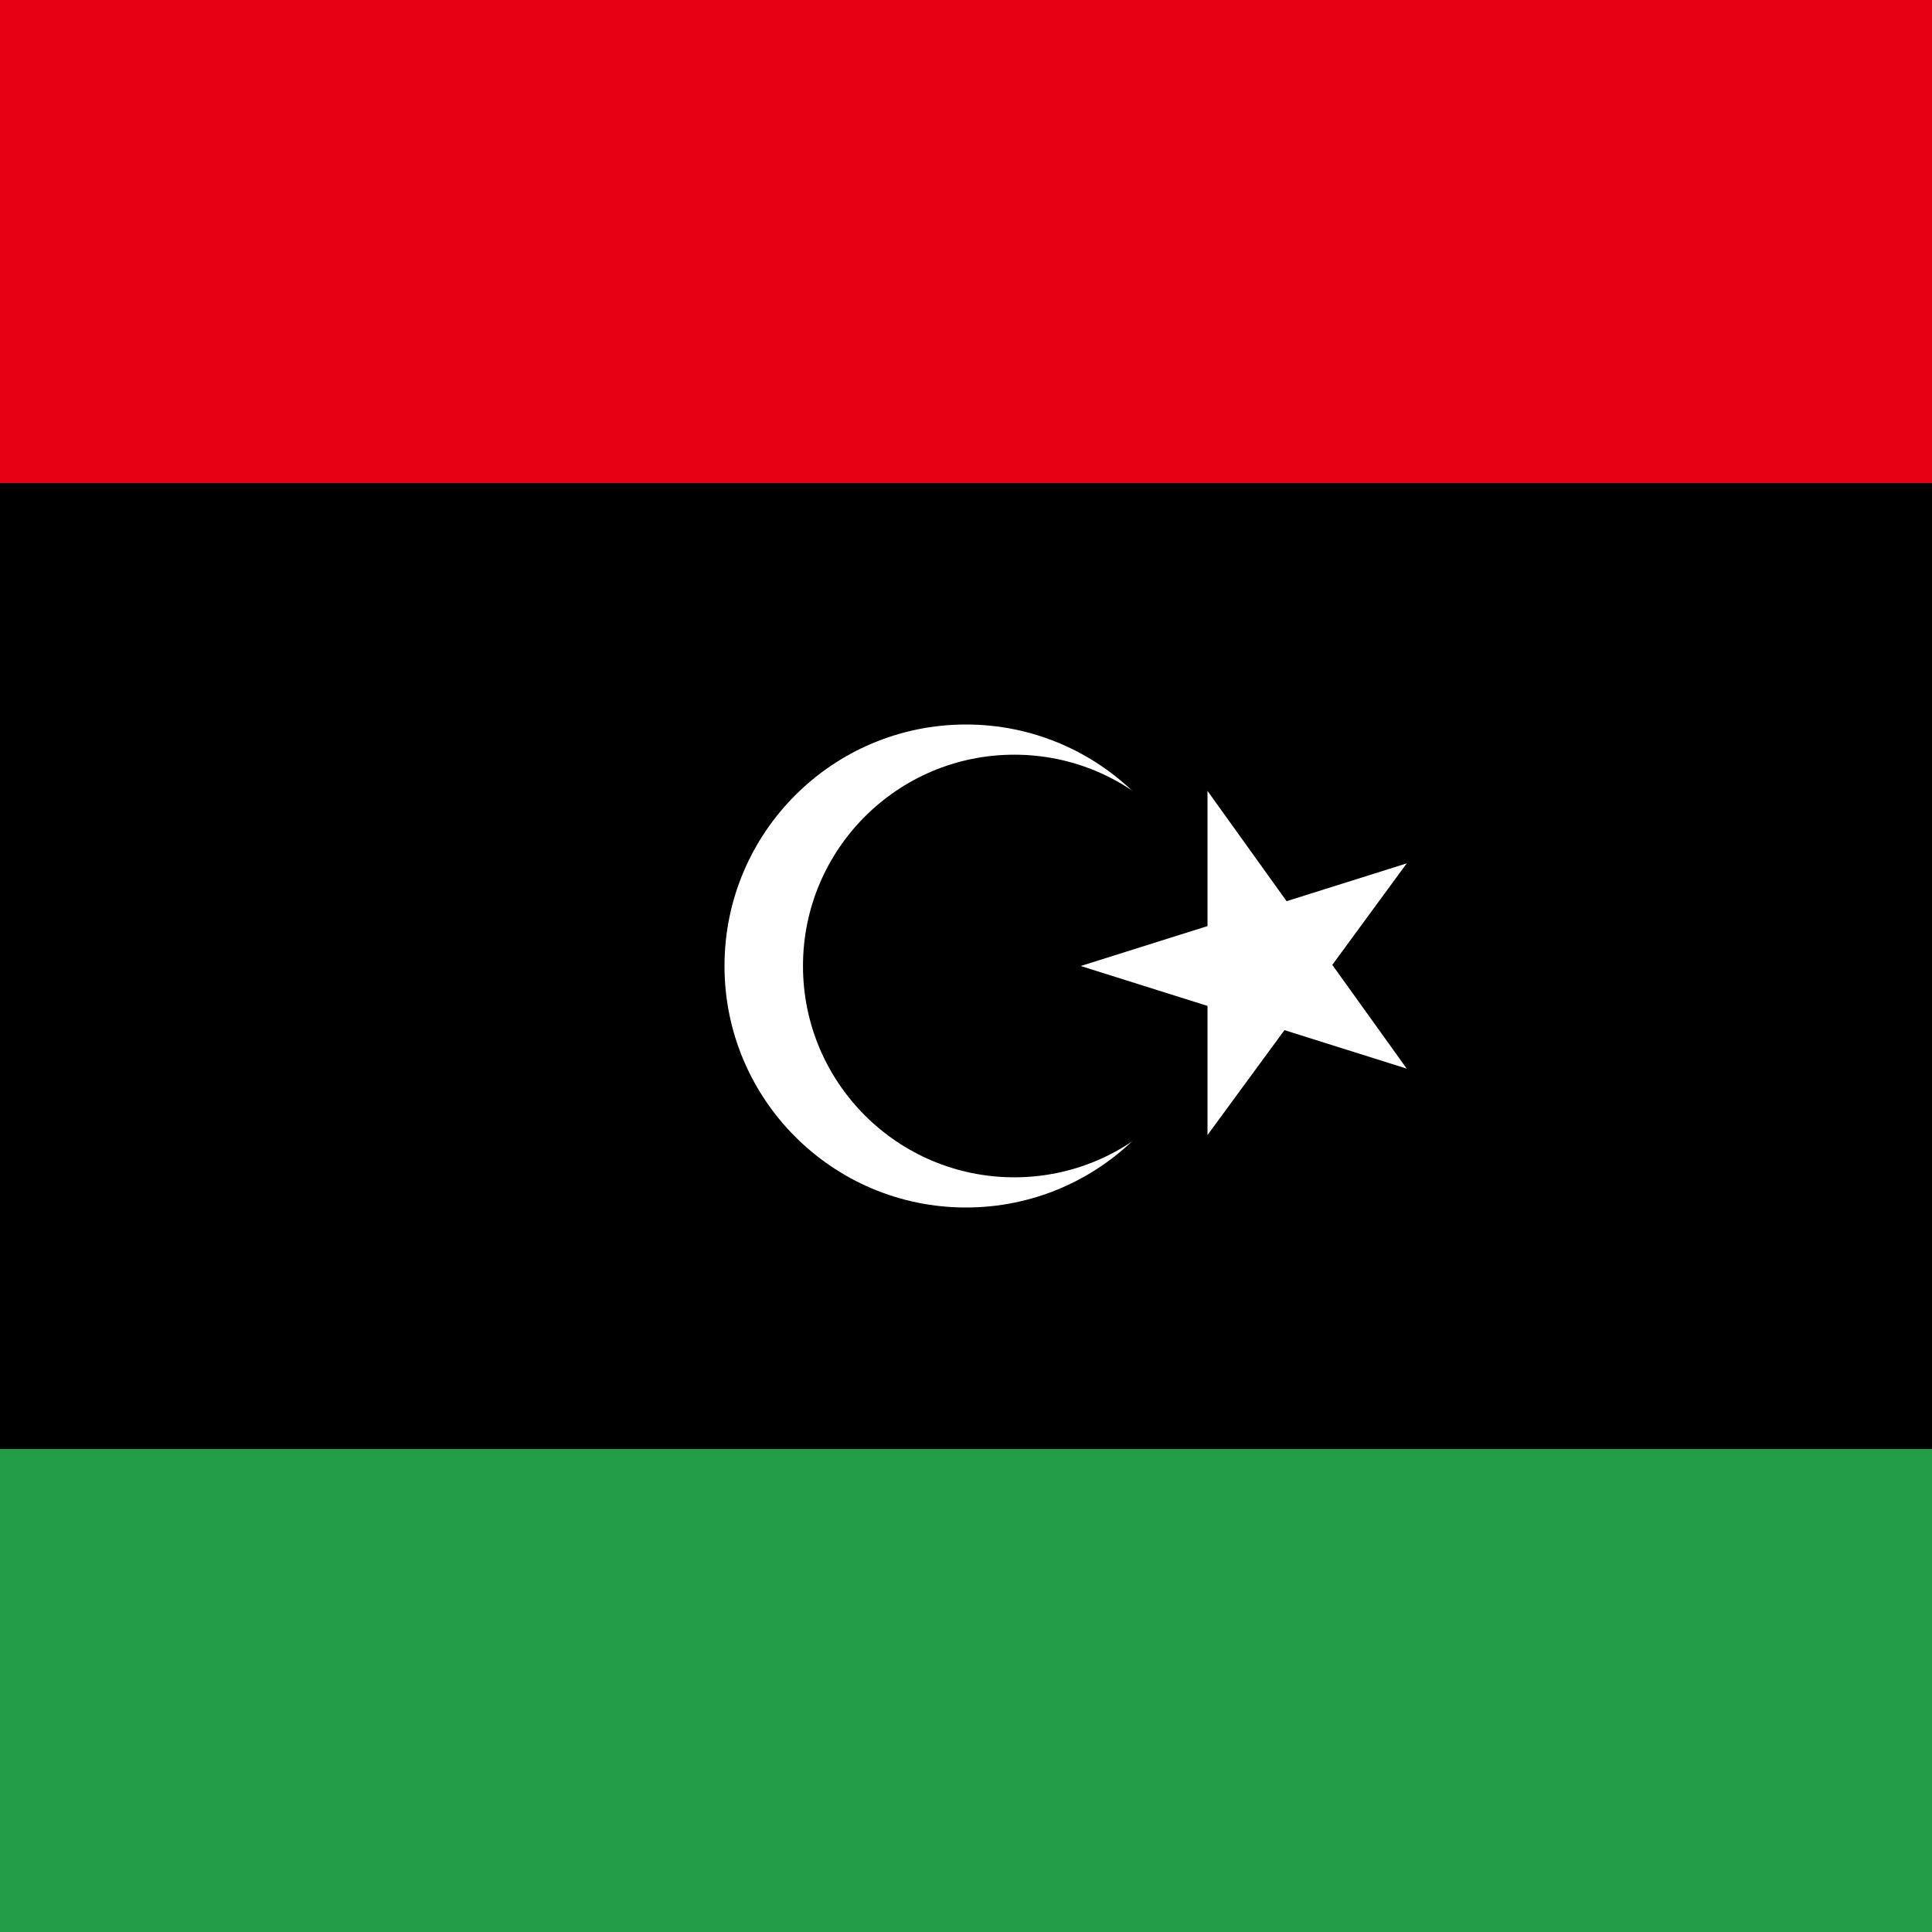 <?xml version="1.0" encoding="utf-8"?>
<!-- Generator: Adobe Illustrator 21.0.0, SVG Export Plug-In . SVG Version: 6.00 Build 0)  -->
<svg version="1.1" id="Слой_1" xmlns="http://www.w3.org/2000/svg" xmlns:xlink="http://www.w3.org/1999/xlink" x="0px" y="0px"
	 viewBox="0 0 32 32" style="enable-background:new 0 0 32 32;" xml:space="preserve">
<style type="text/css">
	.st0{fill:#239E46;}
	.st1{fill:#E70013;}
	.st2{fill:#FFFFFF;}
</style>
<rect class="st0" width="32" height="32"/>
<rect width="32" height="24"/>
<rect class="st1" width="32" height="8"/>
<circle class="st2" cx="16" cy="16" r="4"/>
<circle cx="16.8" cy="16" r="3.5"/>
<path class="st2" d="M17.9,16l5.4-1.7L20,18.8v-5.7l3.3,4.6L17.9,16z"/>
</svg>
